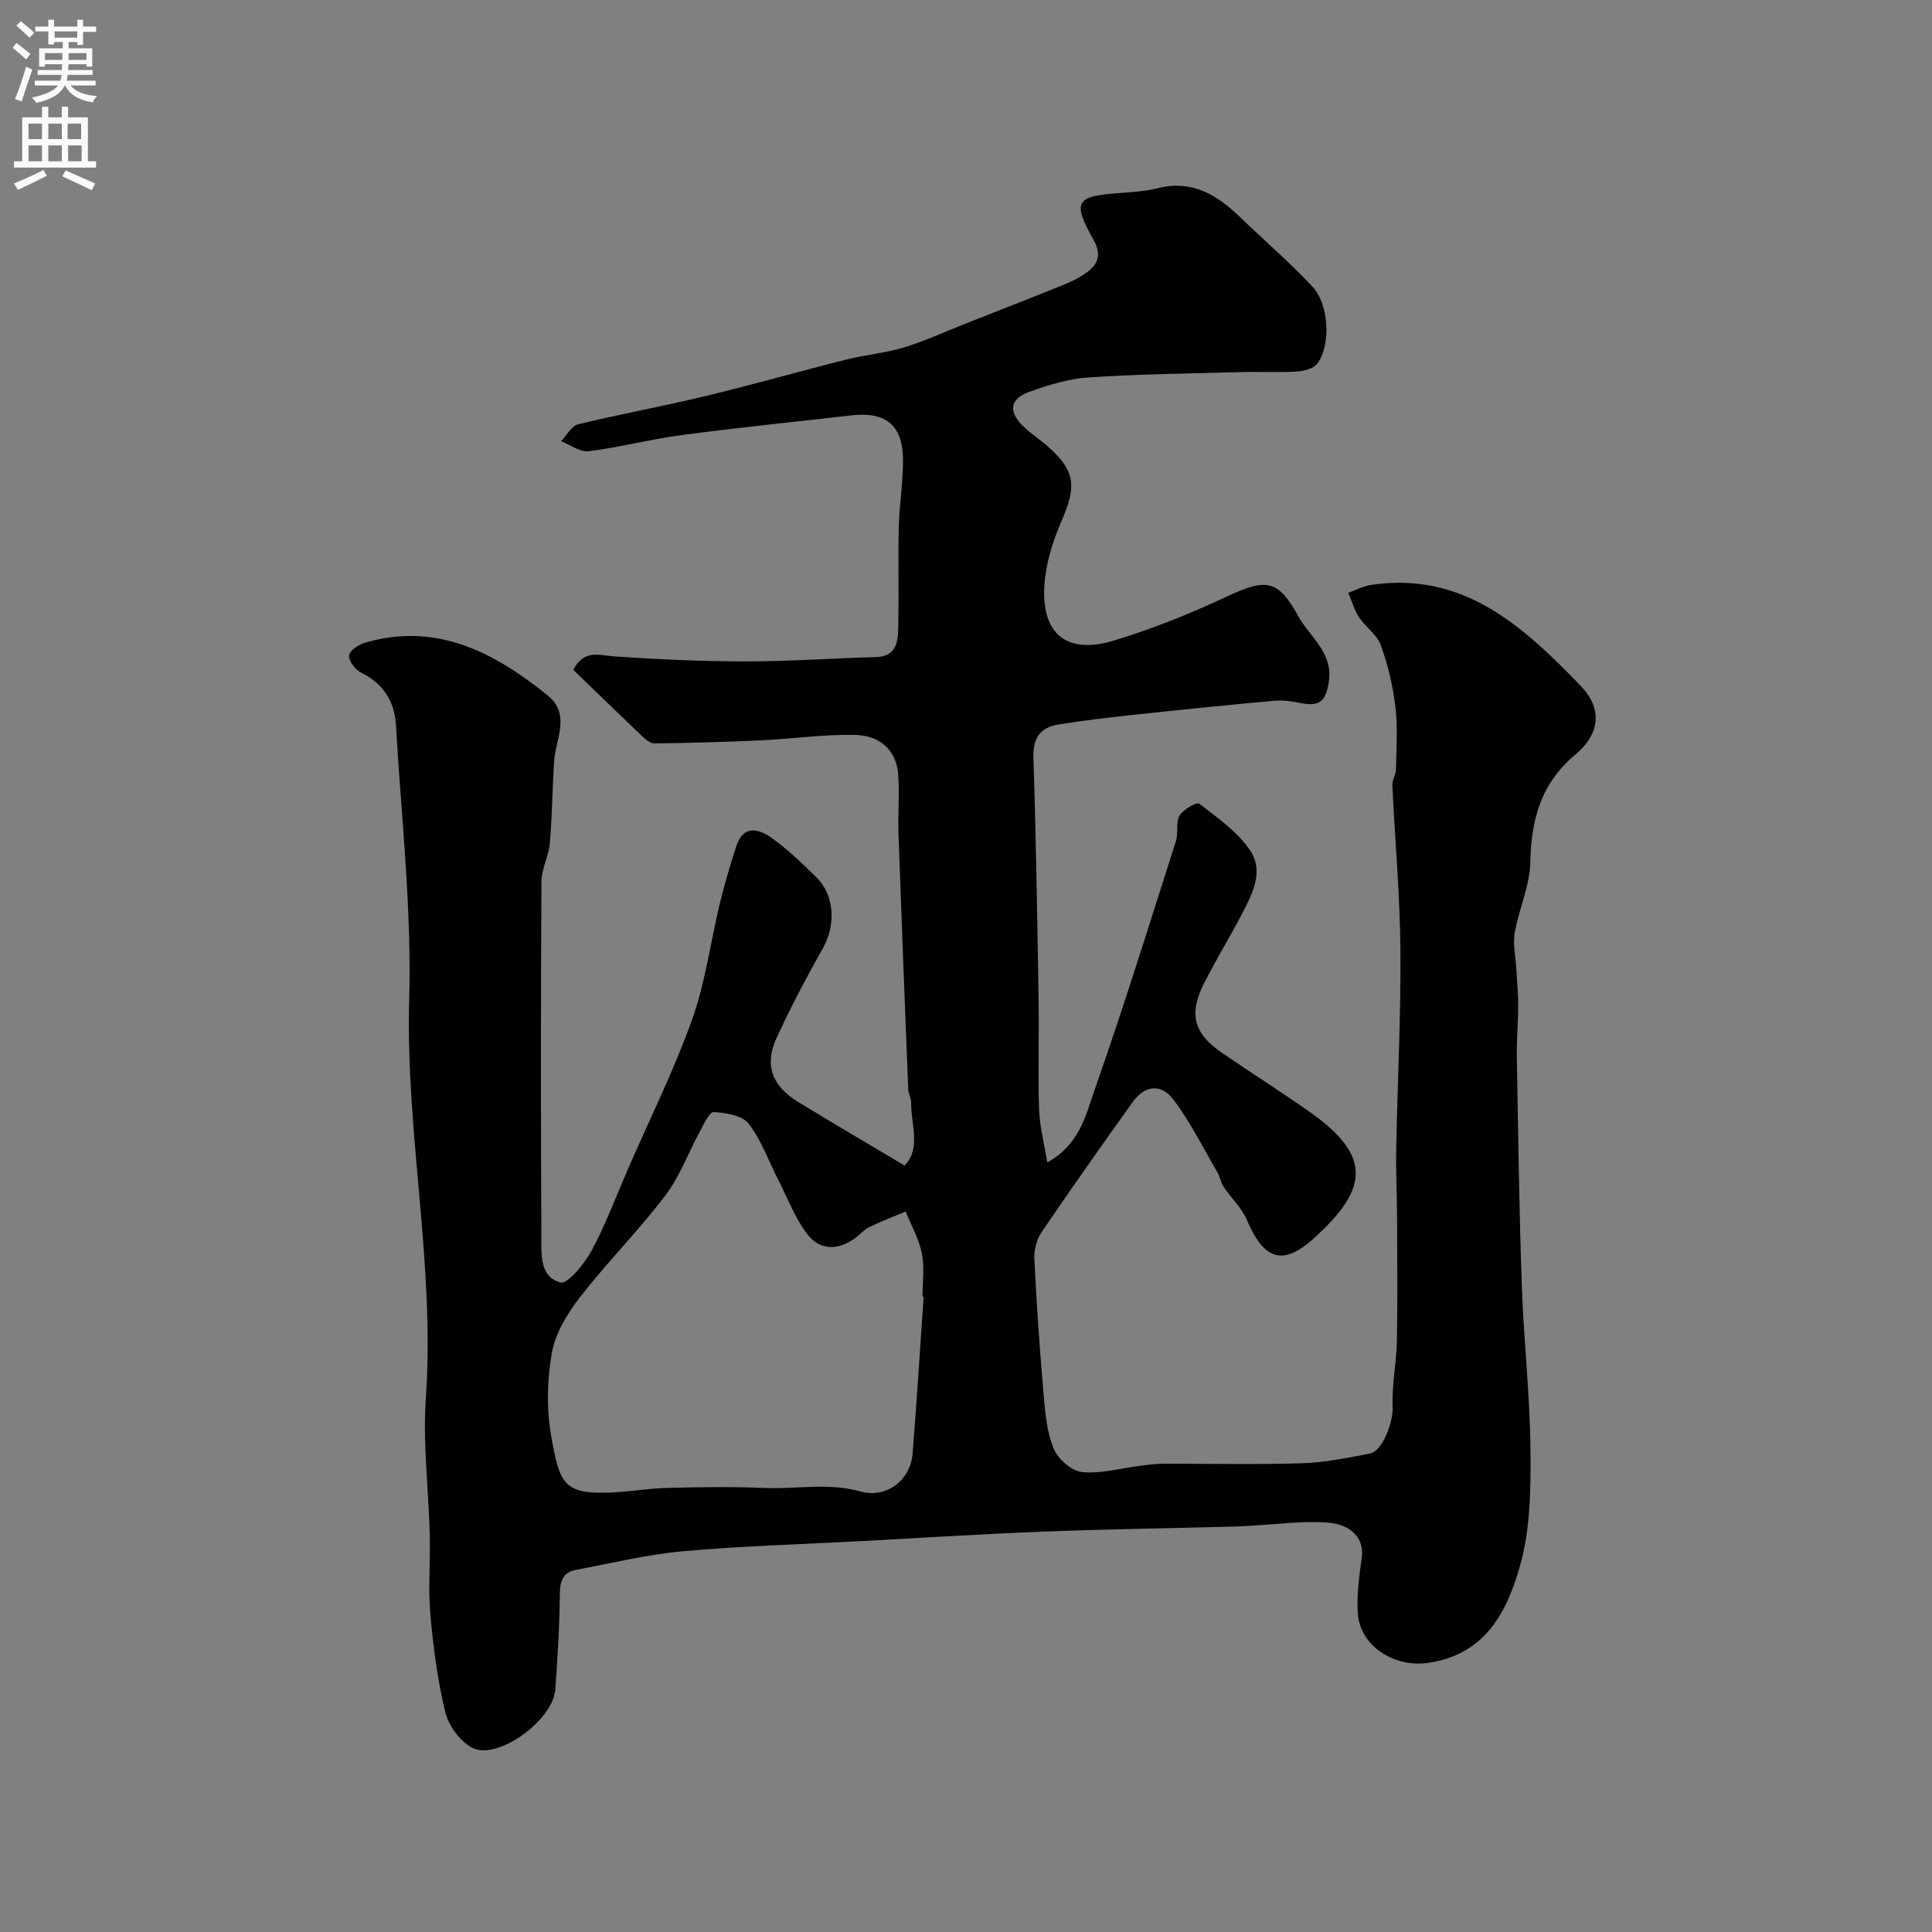 <svg enable-background="new 0 0 400 400" viewBox="0 0 400 400" xmlns="http://www.w3.org/2000/svg"><rect x="0" y="0" width="400" height="400" fill="#808080" stroke="none"/><path d="m187.28 241.31c3.46-3.57 1.33-8.46 1.36-12.97.01-.95-.57-1.9-.6-2.86-.7-17.53-1.39-35.07-2.01-52.6-.15-4.18.23-8.39-.07-12.55-.39-5.28-4.08-8.06-8.85-8.17-6.56-.15-13.15.82-19.73 1.13-7.28.34-14.57.52-21.85.63-.82.01-1.78-.75-2.46-1.39-4.82-4.58-9.59-9.22-14.39-13.86 2.3-4.31 5.43-2.98 8.64-2.76 9.08.62 18.19 1.03 27.28 1.03 8.93 0 17.86-.67 26.8-.9 3.99-.1 4.49-2.92 4.56-5.74.18-7.02-.04-14.06.12-21.08.11-4.6.87-9.19.88-13.78.02-7.36-3.46-10.27-10.7-9.44-11.71 1.34-23.45 2.53-35.13 4.08-6.44.85-12.78 2.53-19.23 3.34-1.8.22-3.83-1.34-5.75-2.08 1.18-1.21 2.19-3.16 3.58-3.5 8.68-2.12 17.5-3.71 26.19-5.8 9.8-2.36 19.5-5.13 29.28-7.59 3.94-.99 8.05-1.34 11.93-2.51 4.3-1.3 8.41-3.21 12.6-4.87 6.77-2.67 13.56-5.3 20.31-8.04 1.78-.72 3.57-1.59 5.1-2.73 2.33-1.74 2.89-3.75 1.25-6.67-4.41-7.84-3.67-8.99 5.06-9.64 2.77-.21 5.6-.36 8.28-1.03 7.07-1.78 12.23 1.38 17 5.98 4.99 4.83 10.29 9.36 15.02 14.43 3.45 3.7 3.81 12.24.98 15.92-.82 1.07-2.86 1.55-4.39 1.64-3.67.23-7.38 0-11.06.1-10.6.29-21.21.41-31.78 1.1-4.15.27-8.32 1.54-12.27 2.94-4.23 1.5-4.56 4.19-1.25 7.31 1.54 1.46 3.35 2.63 4.95 4.04 6.05 5.31 5.8 8.62 2.8 15.56-1.83 4.25-3.29 8.96-3.52 13.53-.49 9.91 4.78 14.02 14.38 11.12 7.87-2.38 15.59-5.47 23.05-8.95 8.34-3.9 10.82-4 15.19 3.95 2.34 4.25 7.18 7.47 6.3 13.45-.61 4.16-1.93 5.32-6.15 4.42-1.76-.37-3.63-.56-5.41-.4-9.79.9-19.57 1.9-29.35 2.95-5.03.54-10.06 1.14-15.06 1.95-3.71.6-5.33 2.72-5.2 6.82.54 16.76.8 33.53 1.07 50.3.12 7.53-.15 15.07.1 22.6.11 3.45 1.04 6.88 1.7 10.94 6.74-3.68 7.99-9.88 9.84-15.14 5.98-17 11.31-34.23 16.8-51.4.54-1.68-.08-3.87.75-5.28.74-1.26 3.57-2.83 4.07-2.45 3.75 2.9 7.86 5.76 10.47 9.58 3.1 4.53.41 9.38-1.88 13.73-2.43 4.62-5.16 9.1-7.53 13.75-3.32 6.52-2.24 10.52 3.76 14.61 5.92 4.04 11.97 7.9 17.84 12 13.36 9.32 12.26 16.19 1.08 26.31-6.53 5.91-10.38 4.39-13.88-3.8-1.07-2.52-3.26-4.54-4.82-6.87-.6-.9-.76-2.08-1.31-3.03-2.94-5.05-5.56-10.35-9.06-14.99-2.61-3.45-5.98-2.96-8.46.5-6.36 8.9-12.67 17.83-18.82 26.87-1.03 1.51-1.62 3.69-1.53 5.52.47 9.53 1.12 19.05 1.95 28.55.32 3.71.69 7.6 2.12 10.95.9 2.1 3.71 4.51 5.85 4.71 3.94.37 8.03-.81 12.06-1.31 1.47-.18 2.95-.4 4.43-.41 9.67-.04 19.34.19 28.99-.11 4.7-.15 9.39-1.11 14.03-1.99 2.74-.52 4.88-6.65 4.75-9.63-.19-4.55.79-9.13.88-13.71.17-8.39.08-16.78.04-25.17-.02-4.82-.27-9.65-.18-14.47.26-13.77.98-27.54.87-41.3-.09-11.36-1.13-22.72-1.67-34.08-.05-1.08.73-2.19.75-3.29.08-4.33.39-8.72-.12-13-.51-4.32-1.55-8.67-3.03-12.76-.78-2.16-3.13-3.7-4.47-5.72-1.01-1.53-1.52-3.38-2.26-5.09 1.59-.57 3.14-1.41 4.78-1.65 19.15-2.84 31.55 8.7 43.35 20.92 4.54 4.7 4.03 9.93-1.11 14.22-7.14 5.97-9.15 13.44-9.33 22.32-.1 4.87-2.38 9.66-3.22 14.56-.42 2.45.2 5.08.34 7.63.14 2.53.38 5.06.37 7.59 0 3.48-.34 6.97-.28 10.45.28 15.77.48 31.54 1.03 47.3.39 11.39 1.7 22.76 1.8 34.14.07 8.01-.01 16.37-2.17 23.97-2.67 9.42-7.1 18.34-18.98 20.09-6.98 1.02-14.27-3.43-14.62-10.49-.19-3.73.31-7.53.84-11.25.54-3.79-1.88-6.95-7.22-7.32-5.07-.35-10.21.37-15.32.63-1.16.06-2.31.17-3.47.2-13.27.34-26.54.54-39.8 1.05-12.54.48-25.07 1.29-37.61 1.96-12.37.66-24.76 1.01-37.09 2.11-7.42.66-14.75 2.46-22.11 3.83-2.7.5-3.39 2.24-3.41 4.98-.05 6.6-.48 13.2-.94 19.79-.45 6.42-12.03 14.82-17.23 12.08-2.49-1.32-4.85-4.54-5.53-7.32-1.62-6.63-2.51-13.48-3.11-20.29-.48-5.46.02-10.99-.12-16.49-.24-9.44-1.46-18.93-.81-28.29 1.92-27.65-4.23-54.87-3.45-82.5.53-18.92-1.65-37.93-2.75-56.89-.28-4.88-2.64-8.57-7.23-10.83-1.19-.58-2.52-2.33-2.48-3.49.03-.94 1.9-2.27 3.18-2.65 14.87-4.38 26.82 1.92 37.89 10.82 4.95 3.98 1.67 9.11 1.38 13.81-.35 5.63-.39 11.28-.88 16.9-.23 2.66-1.71 5.26-1.73 7.89-.14 24.33-.14 48.66-.02 72.99.02 3.8-.51 8.8 3.94 10.02 1.5.41 5.02-3.92 6.51-6.68 2.91-5.41 5.05-11.23 7.51-16.88 4.48-10.28 9.5-20.37 13.26-30.9 2.76-7.74 3.81-16.09 5.76-24.14.95-3.93 2.13-7.82 3.36-11.67 1.44-4.52 4.64-3.74 7.39-1.75 3.32 2.4 6.34 5.28 9.26 8.18 3.75 3.71 3.97 9.88 1.35 14.54-3.44 6.09-6.7 12.3-9.64 18.65-2.54 5.51-1.04 9.83 4.29 13.15 7.16 4.42 14.49 8.67 22.21 13.28zm3.95 27.15c-.08-.01-.16-.01-.24-.02 0-3 .45-6.08-.13-8.96-.6-2.99-2.2-5.77-3.36-8.65-2.52 1.06-5.07 2.04-7.53 3.22-1.01.48-1.78 1.43-2.7 2.12-3.75 2.83-7.61 2.82-10.33-.9-2.45-3.36-3.98-7.41-5.89-11.16-1.98-3.88-3.45-8.14-6.09-11.5-1.33-1.7-4.71-2.23-7.21-2.36-.89-.05-2.05 2.55-2.88 4.06-2.4 4.41-4.15 9.31-7.15 13.25-5.57 7.3-12.1 13.87-17.74 21.14-2.61 3.36-5.05 7.46-5.75 11.54-.98 5.66-1.09 11.77-.06 17.4 1.76 9.63 2.49 11.88 12.86 11.34 3.77-.2 7.52-.84 11.29-.93 6.66-.16 13.33-.27 19.97.02 6.6.28 13.13-1.16 19.86.72 5.55 1.55 10.38-2.54 10.79-7.77.86-10.86 1.54-21.71 2.29-32.56z" fill="#000001"/><g fill="#fafafb"><path d="m2.6 9.9.8-1c.9.7 1.9 1.4 2.9 2.3l-.9 1.1c-1.1-1-2-1.8-2.8-2.4zm.5 10.6c.9-2.1 1.6-4.3 2.3-6.7.4.2.8.4 1.3.6-.7 2.1-1.5 4.3-2.2 6.6zm.3-15.2.9-.9c1 .8 2 1.6 2.8 2.4l-1 1c-.9-.9-1.8-1.7-2.7-2.5zm12.6-1.2h1.2v1.4h2.7v1.1h-2.7v2.7h-1.2v-.6h-1.8v1.3h4.9v3.8h-1.2v-.5h-3.7c0 .4-.1.9-.1 1.2h5.1v1h-5.2c0 .5-.1.9-.2 1.2h6v1h-5.2c1.1 1.3 2.9 2 5.5 2.2-.4.4-.7.8-.9 1.3-2.9-.5-4.8-1.6-5.7-3.5h-.1c-.8 1.7-2.7 2.9-5.9 3.6-.2-.4-.6-.8-.9-1.1 2.8-.6 4.6-1.4 5.4-2.5h-4.8v-1h5.3c.1-.3.2-.7.2-1.2h-4.9v-1h5c0-.4 0-.8.1-1.2h-3.6v.5h-1.2v-3.8h4.9v-1.3h-1.8v.5h-1.2v-2.7h-2.7v-1h2.7v-1.4h1.2v1.4h4.8zm-6.7 8.3h3.6c0-.4 0-.9 0-1.4h-3.6zm1.9-4.6h4.8v-1.3h-4.7v1.3zm6.7 3.2h-3.7v1.4h3.7v-2.4z"/><path d="m8.7 22.1h1.3v2.2h2.8v-2.2h1.3v2.2h4.1v9.1h1.7v1.3h-17v-1.3h1.7v-9.1h4.1zm.3 13.1.7 1.2c-1.8.9-3.8 1.9-6 2.9-.2-.4-.5-.8-.8-1.3 2.3-1 4.4-1.9 6.1-2.8zm-3.1-6.4h2.8v-3.2h-2.8zm0 4.6h2.8v-3.3h-2.8zm4.1-4.6h2.8v-3.2h-2.8zm0 4.6h2.8v-3.3h-2.8zm3.6 1.9c2.1.9 4.1 1.8 6.1 2.7l-.7 1.4c-2.2-1.1-4.2-2-6.1-2.9zm3.2-9.7h-2.8v3.2h2.8zm-2.7 7.8h2.8v-3.3h-2.8z"/></g></svg>
